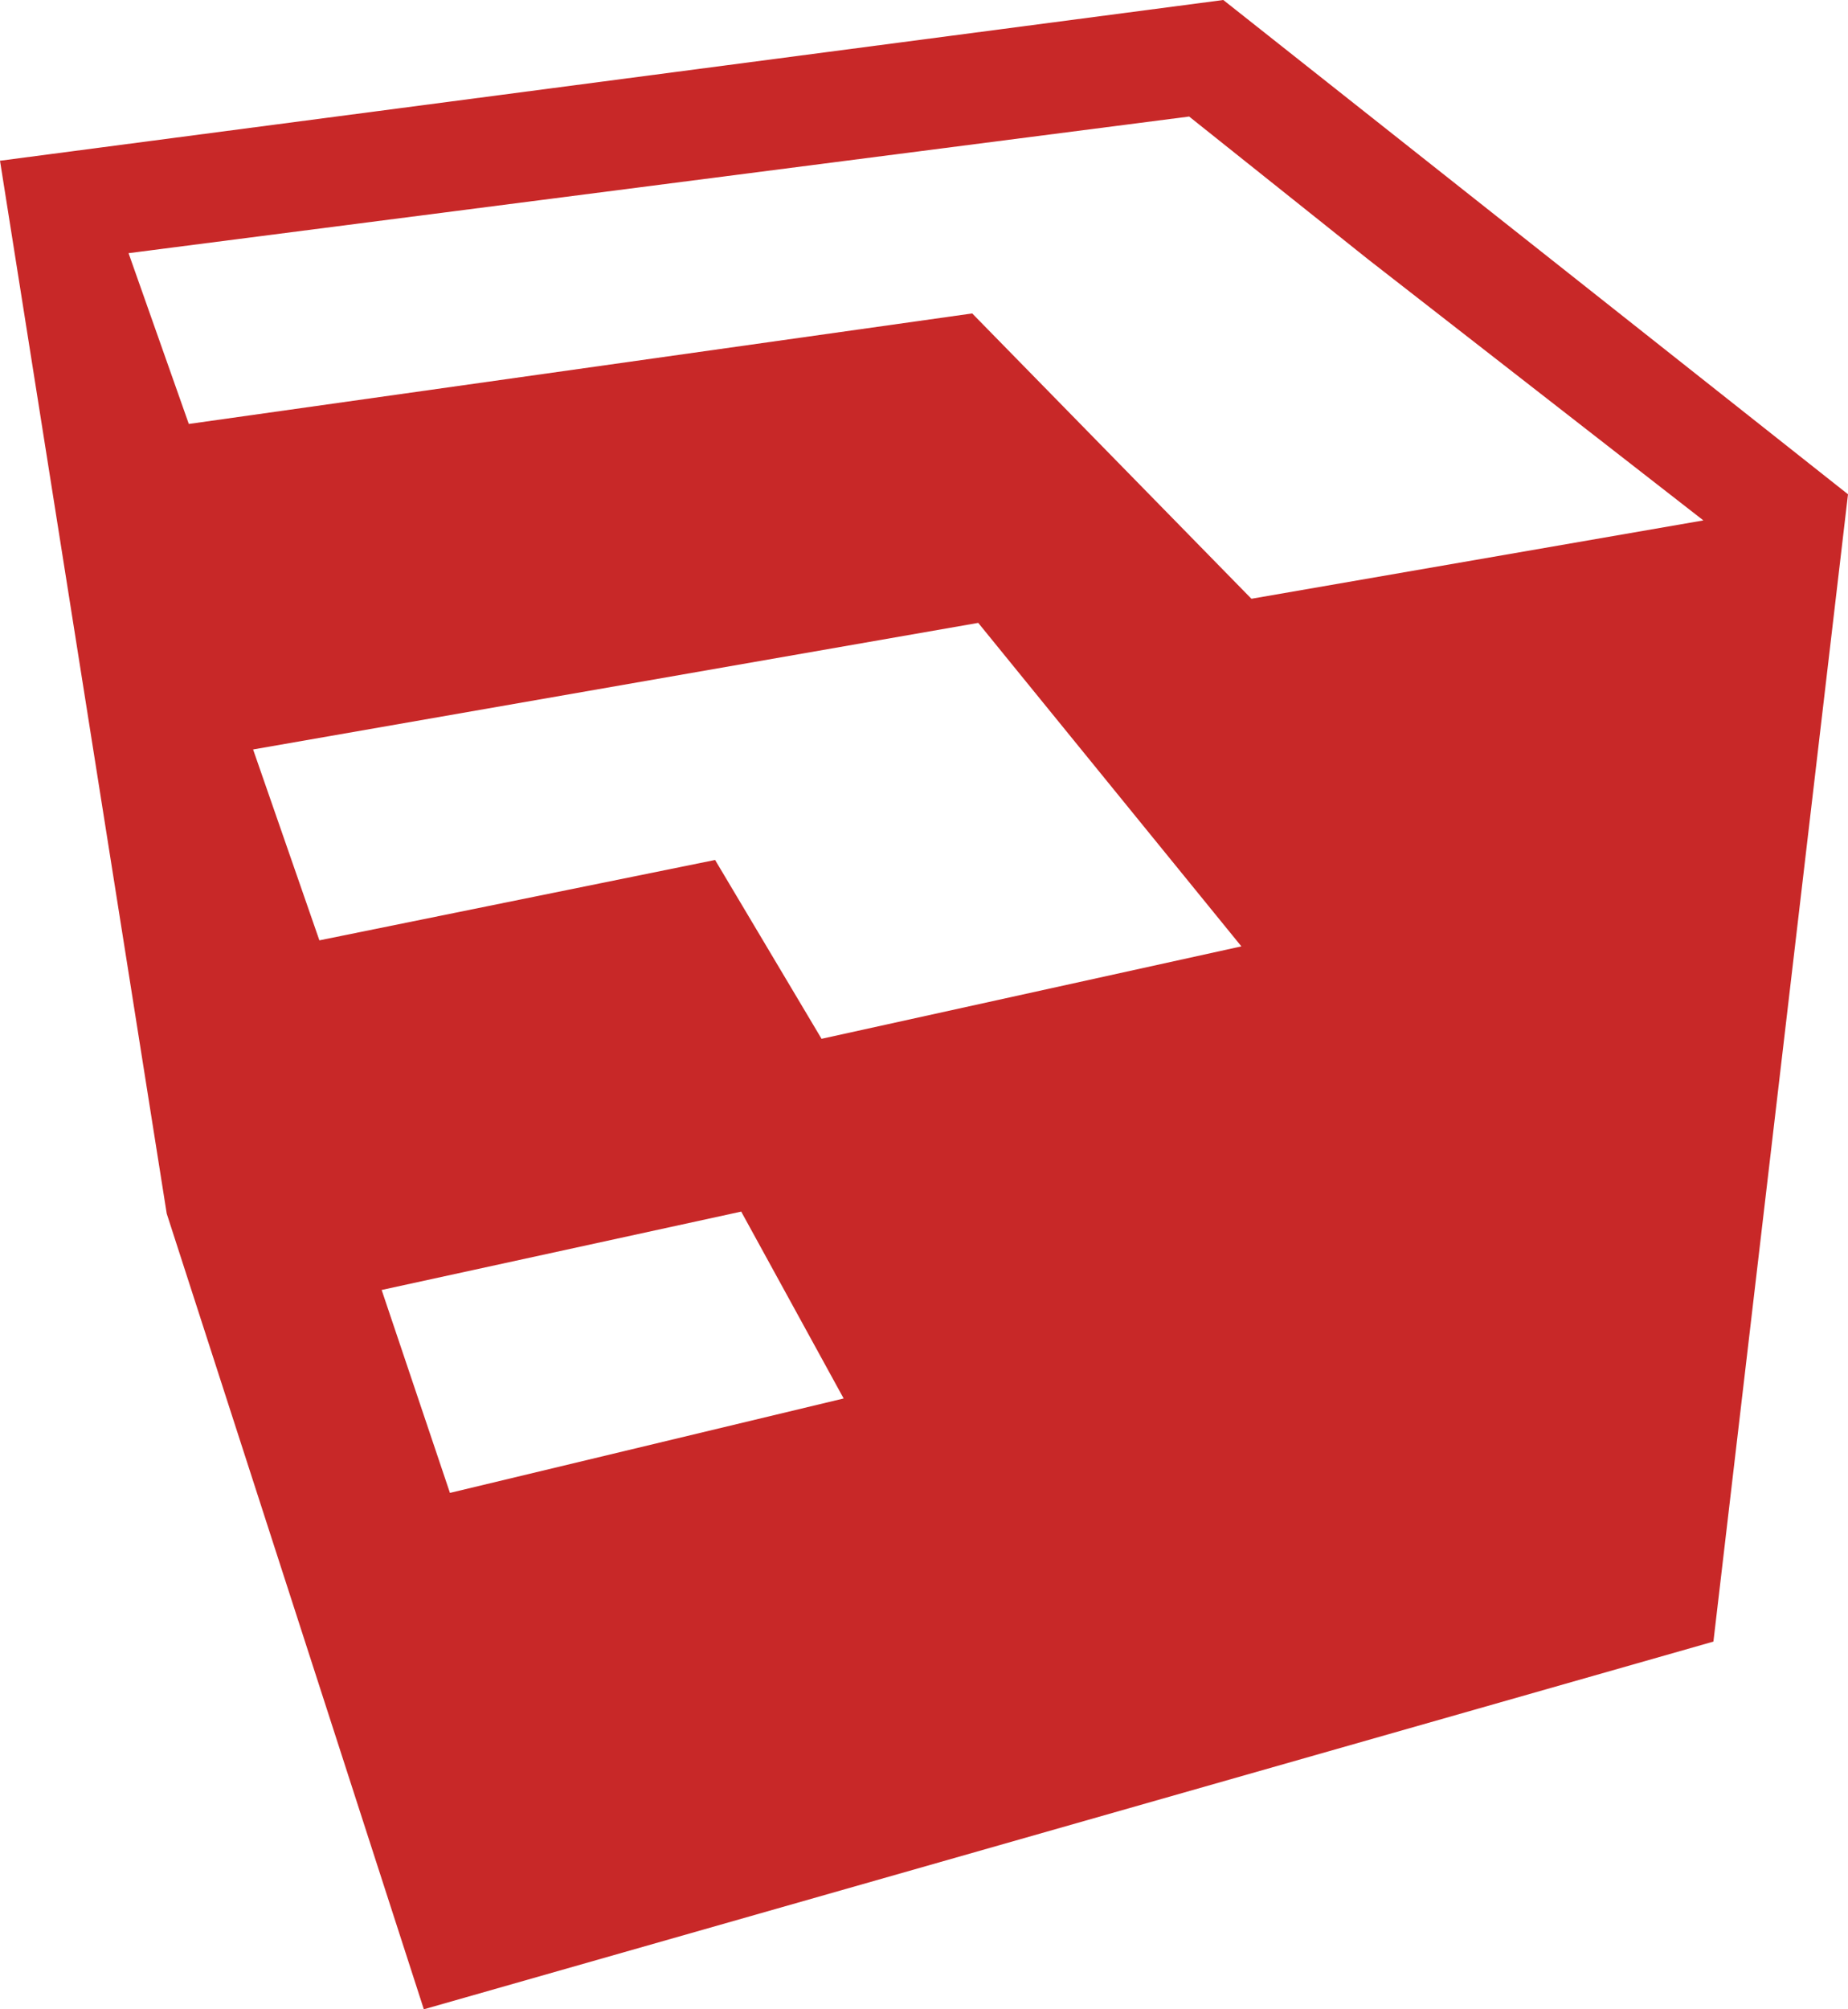 <?xml version="1.0" encoding="utf-8"?>
<!-- Generator: Adobe Illustrator 27.2.0, SVG Export Plug-In . SVG Version: 6.00 Build 0)  -->
<svg version="1.1" id="Layer_1" xmlns="http://www.w3.org/2000/svg" xmlns:xlink="http://www.w3.org/1999/xlink" x="0px" y="0px"
	 viewBox="0 0 92 100" style="enable-background:new 0 0 92 100;" xml:space="preserve">
<style type="text/css">
	.st0{fill:#C82828;}
</style>
<path class="st0" d="M92,24.6l-6.7,57.1L21.1,100L8.3,60.4L0,8l60.9-8L92,24.6z M36.9,60.3L19,64.2l3.4,10.1L42,69.6L36.9,60.3z
	 M48.7,31l-36.1,6.3l3.3,9.5l19.7-4l5.3,8.9l20.9-4.6L48.7,31z M84.8,25.9l-16.7-13l-8.9-7.1L6.4,12.6l3,8.5l39-5.5l13.9,14.2
	L84.8,25.9z"/>
</svg>
